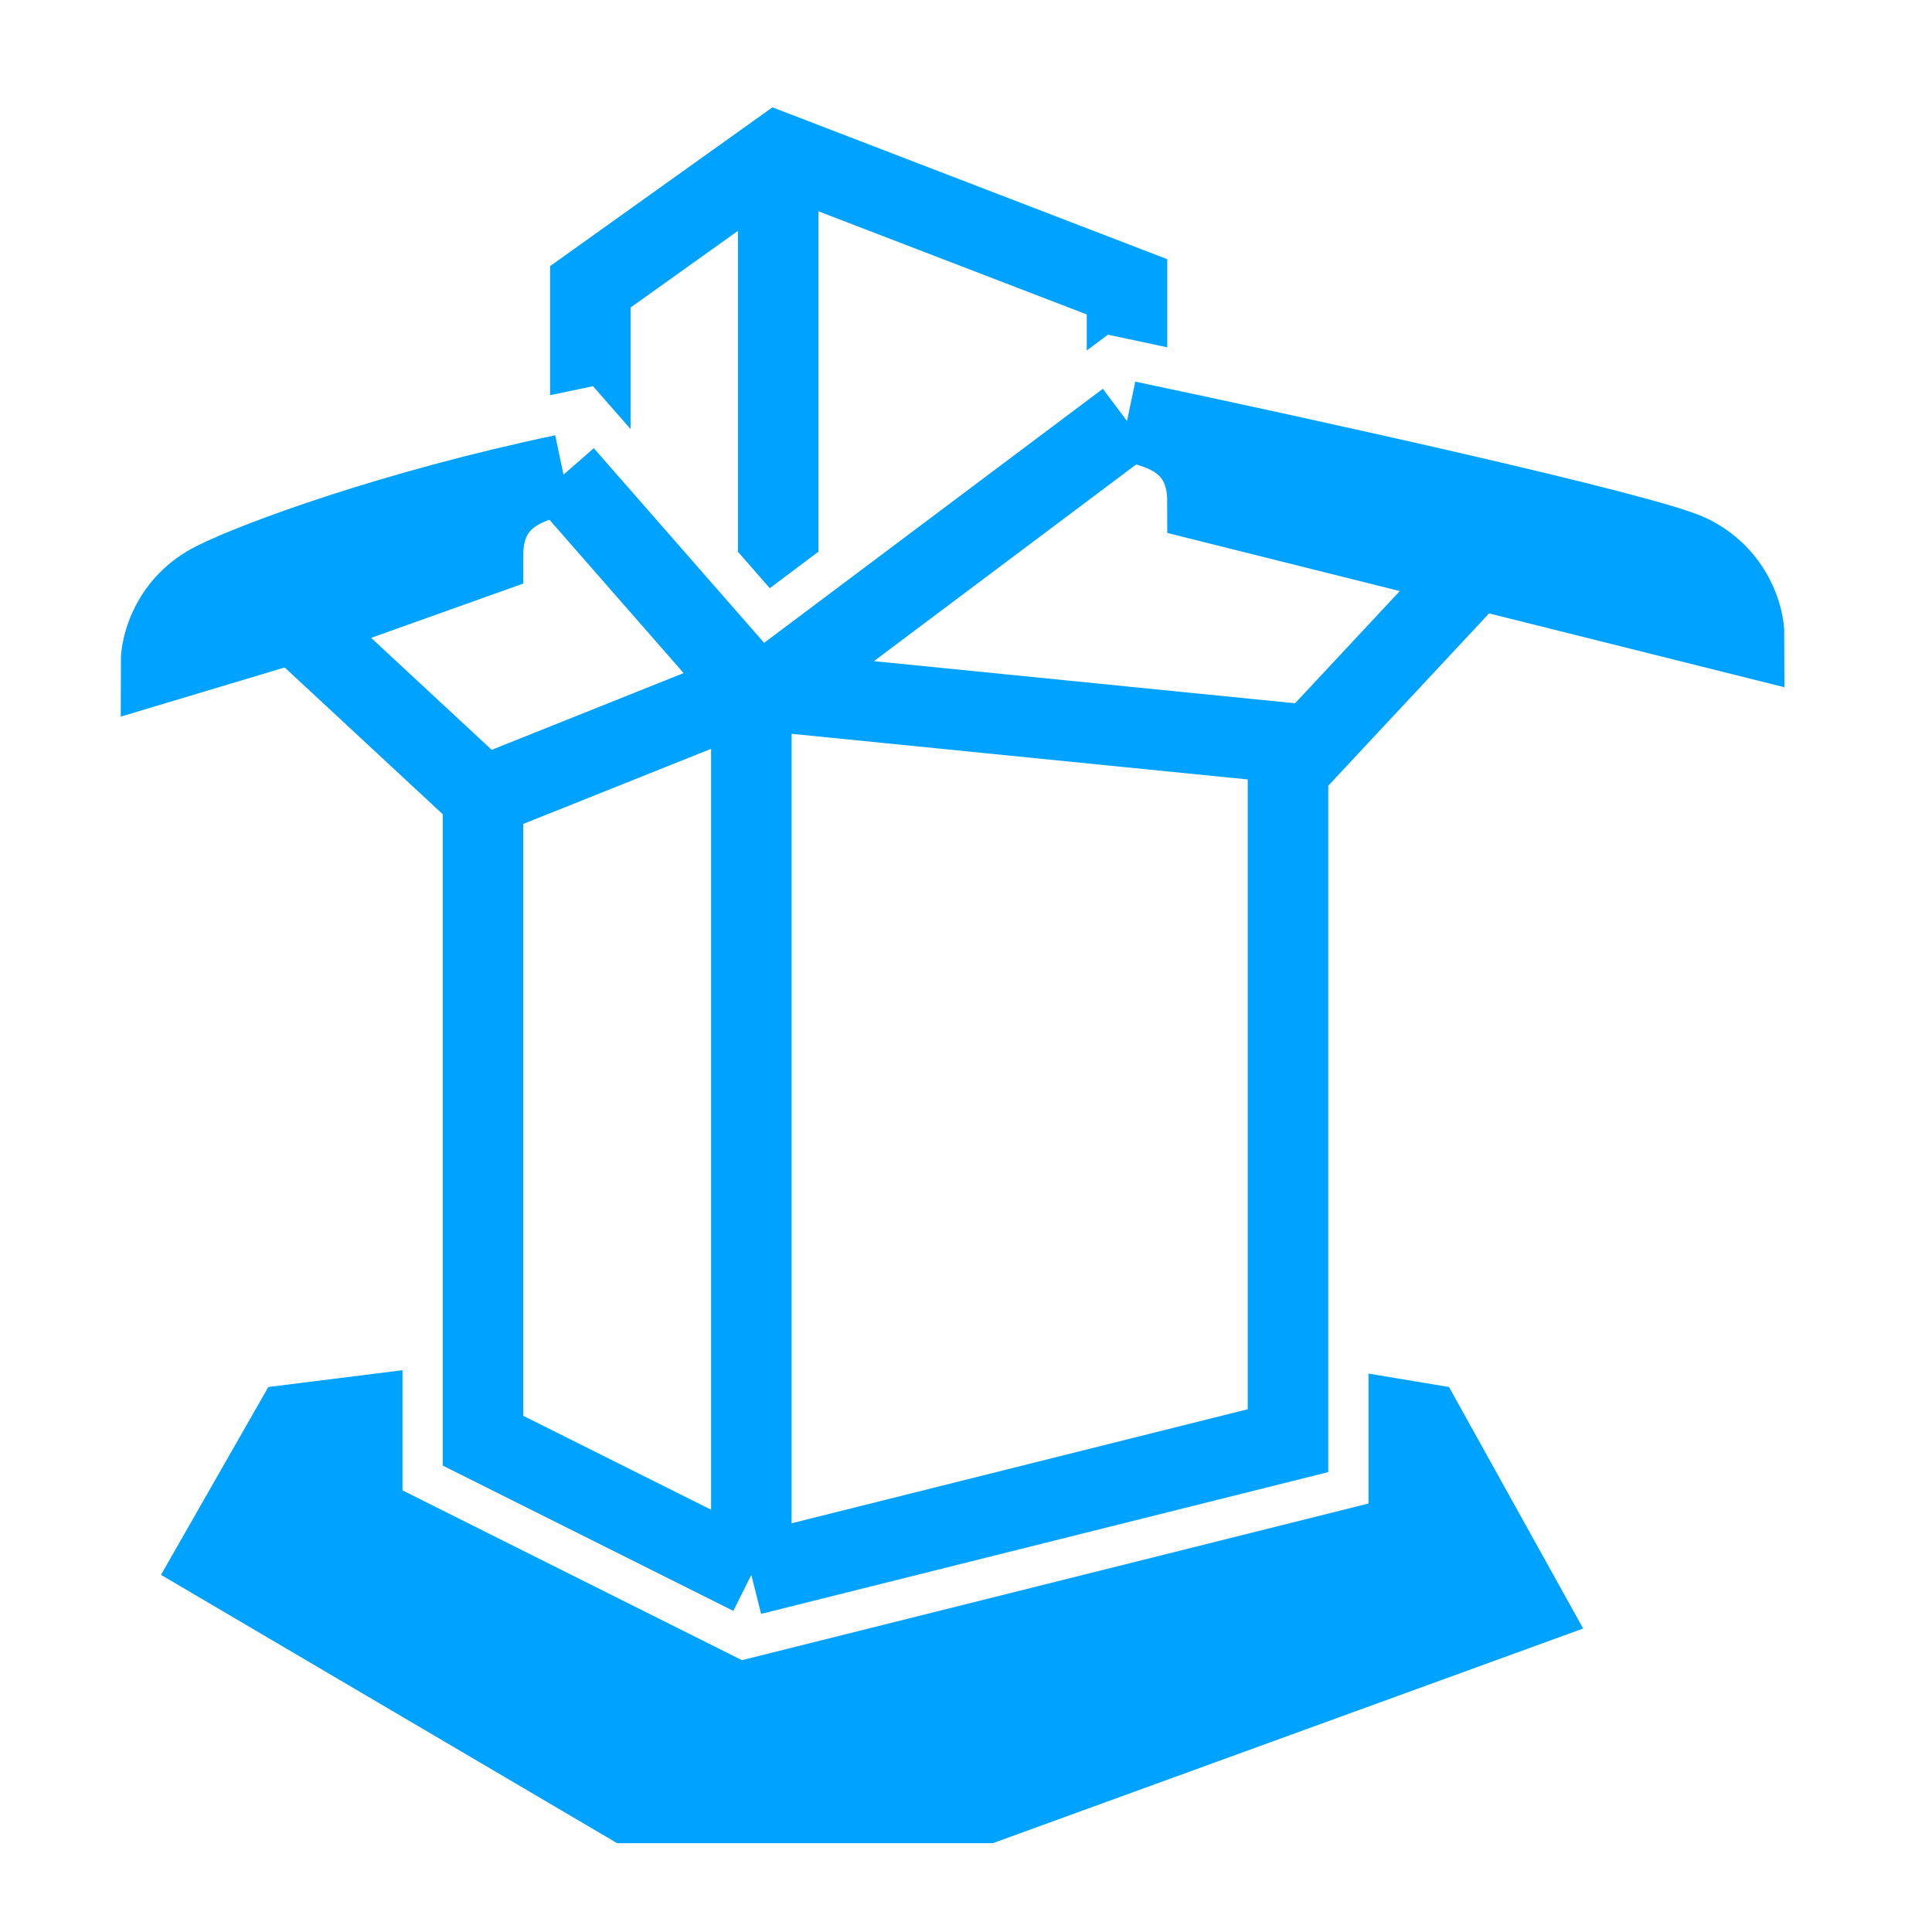 <svg width="36" height="36" viewBox="0 0 36 36" fill="none" xmlns="http://www.w3.org/2000/svg">
<path d="M14 29.345L24 26.845V13.845L21 13.545L14.5 12.895L14 12.845M14 29.345V12.845M14 29.345L9 26.845V14.845L11 14.045L14 12.845" stroke="#00A2FF" stroke-width="1.5"/>
<path d="M14 13.095L21 7.845M21 7.845C21.529 7.957 22.5 8.145 22.5 9.345L27.5 10.595M21 7.845C24.167 8.511 30.7 9.945 31.5 10.345C32.3 10.745 32.5 11.511 32.5 11.845L27.5 10.595M27.5 10.595L24 14.345" stroke="#00A2FF" stroke-width="1.5"/>
<path d="M14 12.845L10.5 8.845M10.5 8.845C10 8.953 9 9.145 9 10.345L5.5 11.595M10.5 8.845C7.333 9.511 4.8 10.445 4 10.845C3.2 11.245 3 12.011 3 12.345L5.5 11.595M5.5 11.595L9 14.845" stroke="#00A2FF" stroke-width="1.5"/>
<path d="M14.77 2.145L21.27 4.645L21.75 4.83V6.472C21.597 6.439 21.449 6.407 21.309 6.377L20.644 6.237L20.25 6.531V5.859L15.25 3.937V10.28L14.344 10.96L13.75 10.281V4.302L11.75 5.73V7.995L11.629 7.857L11.051 7.196L10.25 7.364V4.959L14.393 2L14.77 2.145Z" fill="#00A2FF"/>
<path d="M7.5 27.771L8.329 28.186L13.825 30.935L24.364 28.3L25.5 28.016V25.595L27 25.845L29.5 30.345L18.5 34.345H11.5L3 29.345L5 25.845L7.5 25.532V27.771Z" fill="#00A2FF"/>
</svg>

